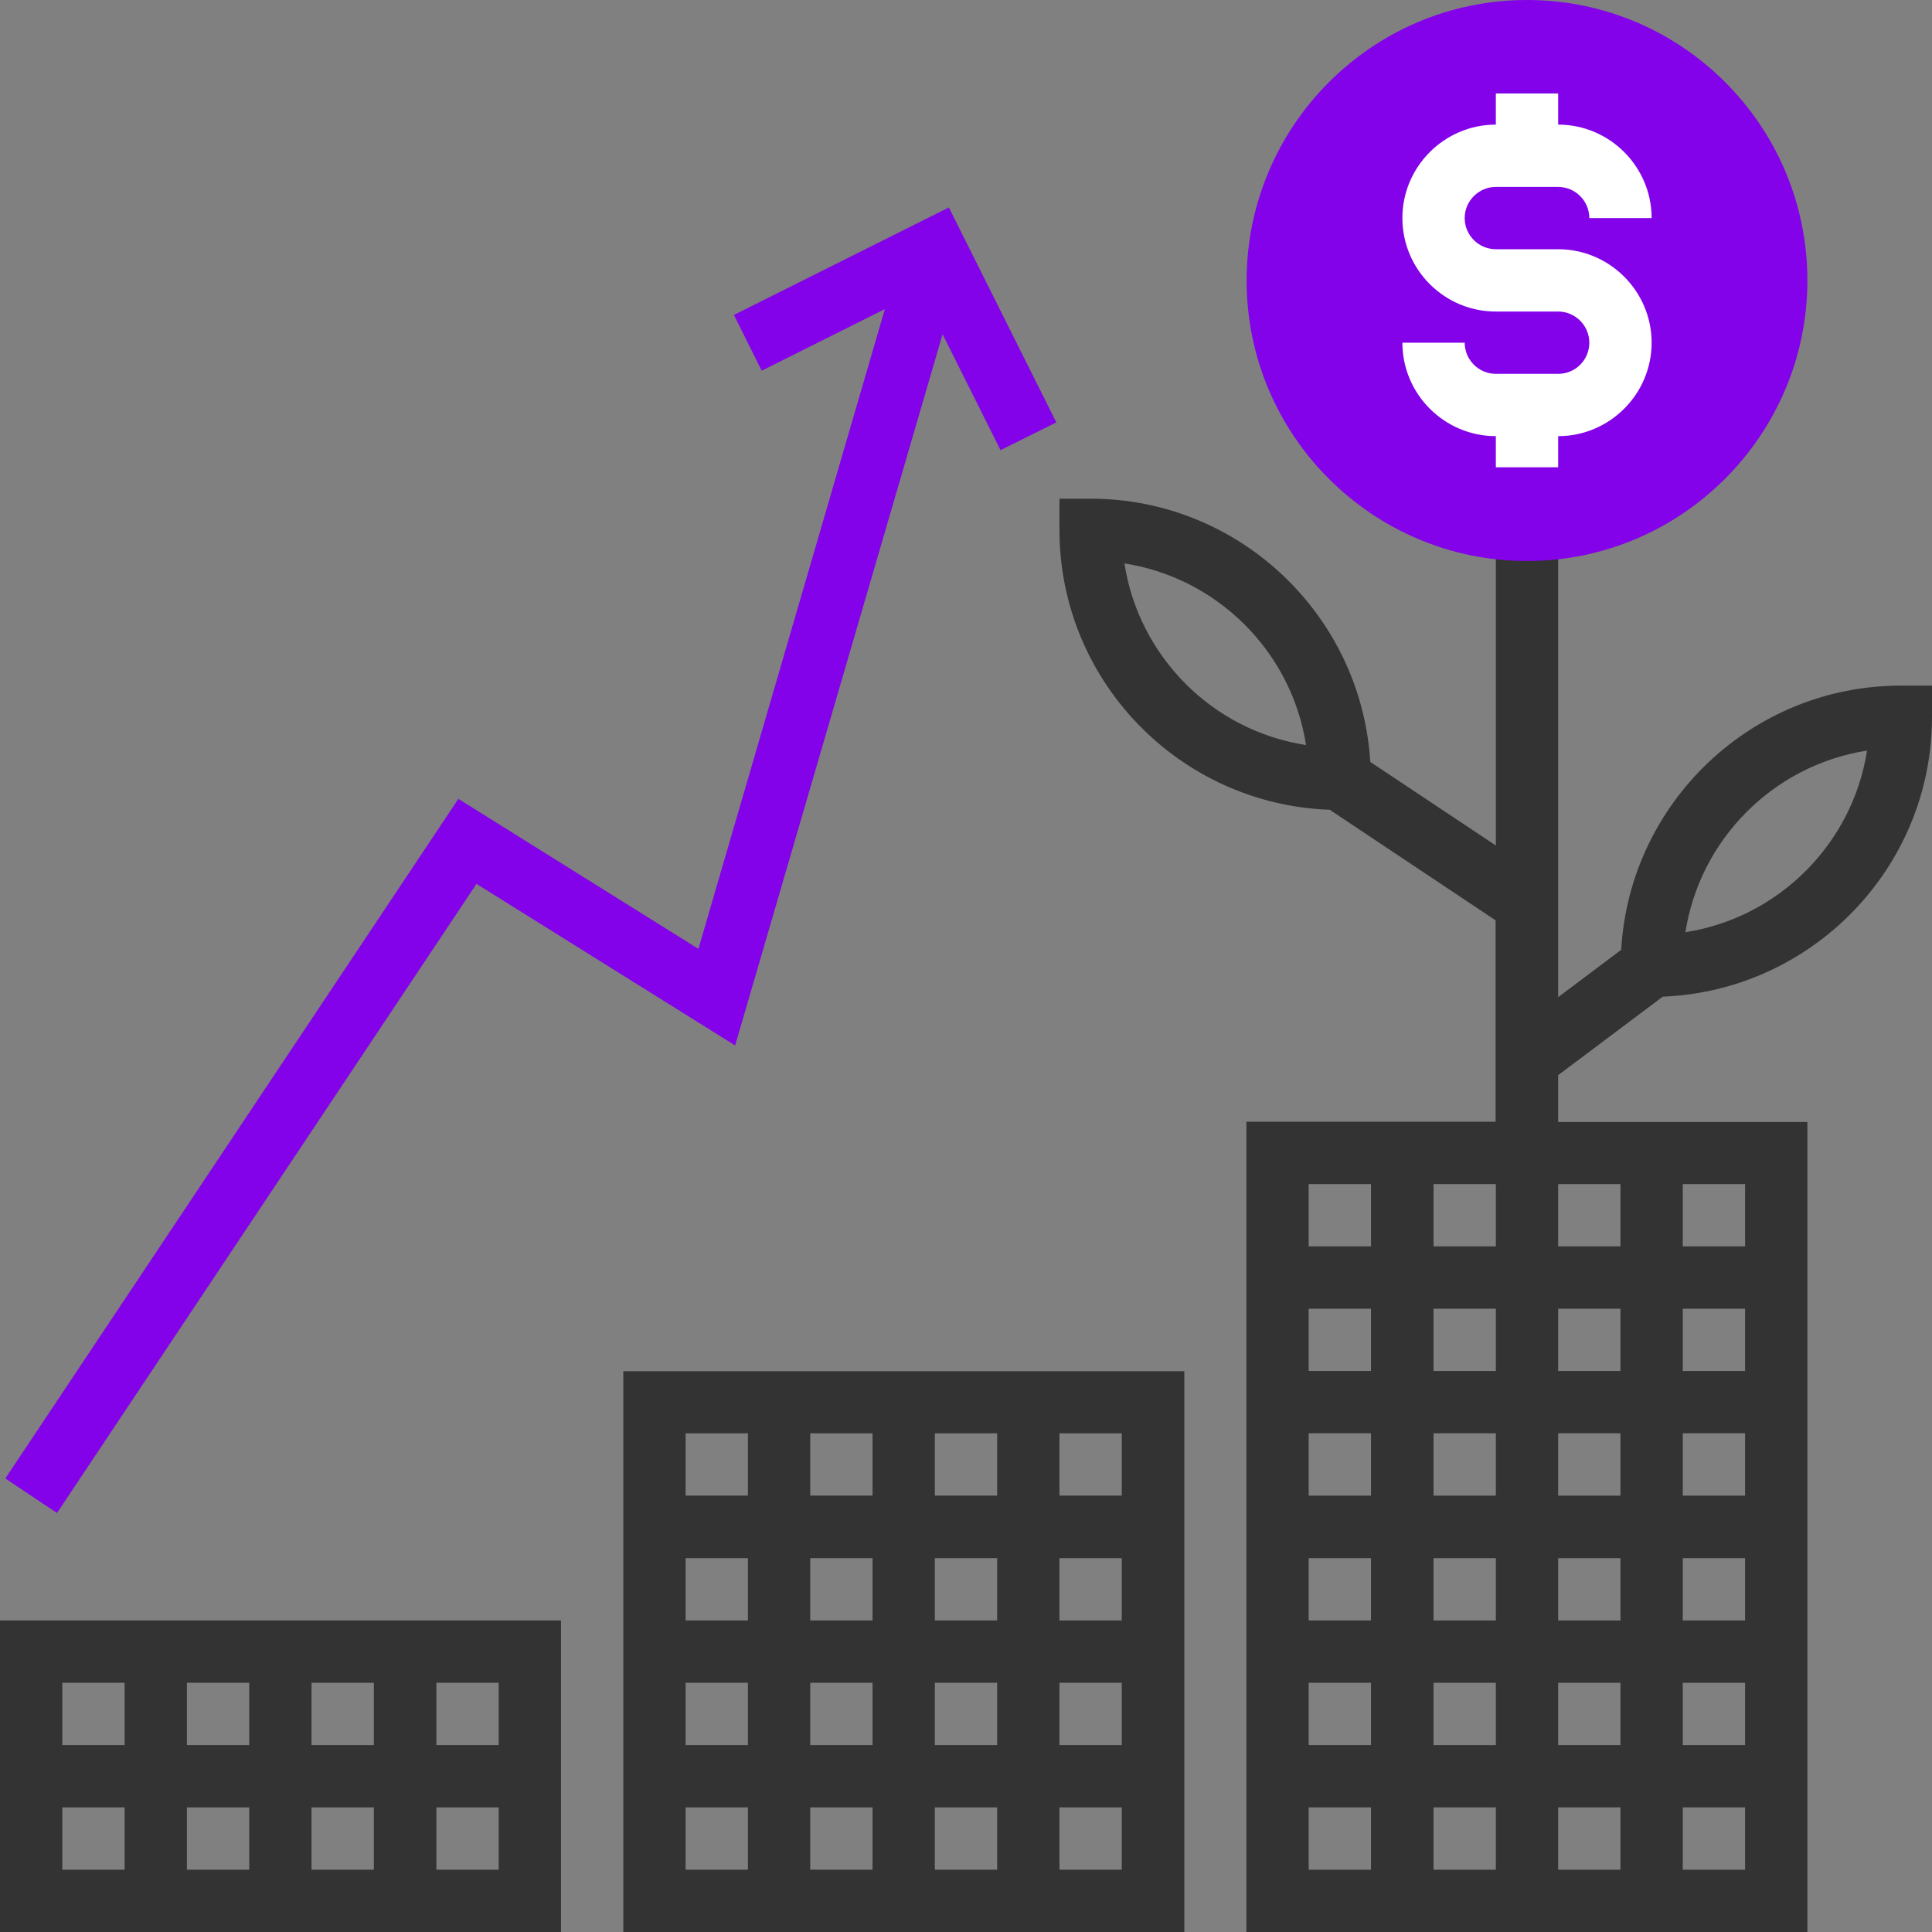 <?xml version="1.0" encoding="UTF-8"?> <svg xmlns="http://www.w3.org/2000/svg" xmlns:xlink="http://www.w3.org/1999/xlink" version="1.1" id="Layer_1" x="0px" y="0px" viewBox="0 0 800 800" style="enable-background:new 0 0 800 800;" xml:space="preserve"><rect x="0" y="0" width="800" height="800" fill="#808080" stroke="none"/> <style type="text/css"> .st0{fill:#333333;} .st1{fill:#8302E9;} .st2{fill:#FFFFFF;} </style> <g> <g> <path class="st0" d="M787.1,283.9c-61.8,0-112.3,48.5-115.8,109.4l-26.1,19.6V219.4h-25.8v130.7l-52-34.6 c-3.7-60.7-54.2-109-115.8-109h-12.9v12.9c0,62.6,49.8,113.7,111.9,115.9l68.7,45.8v83.4H516.1v51.6v25.8v25.8v25.8v25.8v25.8V671 v25.8v25.8v25.8V800h232.3v-51.6v-25.8v-25.8V671v-25.8v-25.8v-25.8v-25.8v-25.8v-25.8v-51.6H645.2v-19.4l43.3-32.5 c61.9-2.5,111.5-53.4,111.5-115.9v-12.9L787.1,283.9L787.1,283.9z M465.6,233.3c38.6,6,69.2,36.6,75.2,75.2 C502.2,302.6,471.6,272,465.6,233.3z M619.4,541.9v25.8h-25.8v-25.8H619.4z M619.4,593.5v25.8h-25.8v-25.8H619.4z M619.4,645.2 V671h-25.8v-25.8H619.4z M619.4,696.8v25.8h-25.8v-25.8H619.4z M619.4,748.4v25.8h-25.8v-25.8H619.4z M645.2,748.4H671v25.8h-25.8 V748.4z M645.2,722.6v-25.8H671v25.8H645.2z M645.2,671v-25.8H671V671H645.2z M645.2,619.3v-25.8H671v25.8H645.2z M645.2,567.7 v-25.8H671v25.8H645.2z M645.2,516.1v-25.8H671v25.8H645.2z M619.4,516.1h-25.8v-25.8h25.8V516.1z M541.9,490.3h25.8v25.8h-25.8 V490.3z M541.9,541.9h25.8v25.8h-25.8V541.9z M541.9,593.5h25.8v25.8h-25.8V593.5z M541.9,645.2h25.8V671h-25.8V645.2z M541.9,696.8h25.8v25.8h-25.8V696.8z M541.9,748.4h25.8v25.8h-25.8V748.4z M722.6,774.2h-25.8v-25.8h25.8V774.2z M722.6,722.6 h-25.8v-25.8h25.8V722.6z M722.6,671h-25.8v-25.8h25.8V671z M722.6,619.3h-25.8v-25.8h25.8V619.3z M722.6,567.7h-25.8v-25.8h25.8 V567.7z M722.6,516.1h-25.8v-25.8h25.8V516.1z M697.9,386c6-38.6,36.6-69.2,75.2-75.2C767.1,349.4,736.5,380,697.9,386z"></path> <path class="st1" d="M632.3,232.3c-64,0-116.1-52.1-116.1-116.1S568.2,0,632.3,0s116.1,52.1,116.1,116.1S696.3,232.3,632.3,232.3z "></path> <path class="st2" d="M645.2,154.8h-25.8c-7.1,0-12.9-5.8-12.9-12.9h-25.8c0,21.3,17.4,38.7,38.7,38.7v12.9h25.8v-12.9 c21.3,0,38.7-17.4,38.7-38.7s-17.4-38.7-38.7-38.7h-25.8c-7.1,0-12.9-5.8-12.9-12.9c0-7.1,5.8-12.9,12.9-12.9h25.8 c7.1,0,12.9,5.8,12.9,12.9h25.8c0-21.3-17.4-38.7-38.7-38.7V38.7h-25.8v12.9c-21.3,0-38.7,17.4-38.7,38.7S598,129,619.4,129h25.8 c7.1,0,12.9,5.8,12.9,12.9C658.1,149.1,652.3,154.8,645.2,154.8z"></path> <path class="st0" d="M258.1,619.3v25.8V671v25.8v25.8v25.8V800h232.3v-51.6v-25.8v-25.8V671v-25.8v-25.8v-51.6H258.1V619.3z M283.9,645.2h25.8V671h-25.8V645.2z M335.5,671v-25.8h25.8V671H335.5z M361.3,696.8v25.8h-25.8v-25.8H361.3z M361.3,748.4v25.8 h-25.8v-25.8H361.3z M387.1,748.4h25.8v25.8h-25.8V748.4z M387.1,722.6v-25.8h25.8v25.8H387.1z M387.1,671v-25.8h25.8V671H387.1z M387.1,619.3v-25.8h25.8v25.8H387.1z M361.3,619.3h-25.8v-25.8h25.8V619.3z M283.9,696.8h25.8v25.8h-25.8V696.8z M283.9,748.4 h25.8v25.8h-25.8V748.4z M464.5,774.2h-25.8v-25.8h25.8V774.2z M464.5,722.6h-25.8v-25.8h25.8V722.6z M464.5,671h-25.8v-25.8h25.8 V671z M464.5,619.3h-25.8v-25.8h25.8V619.3z M283.9,593.5h25.8v25.8h-25.8V593.5z"></path> <path class="st0" d="M0,722.6v25.8V800h232.3v-51.6v-25.8V671H0V722.6z M25.8,748.4h25.8v25.8H25.8V748.4z M129,748.4h25.8v25.8 H129V748.4z M103.2,774.2H77.4v-25.8h25.8V774.2z M129,722.6v-25.8h25.8v25.8H129z M103.2,722.6H77.4v-25.8h25.8V722.6z M206.5,774.2h-25.8v-25.8h25.8V774.2z M206.5,722.6h-25.8v-25.8h25.8V722.6z M25.8,696.8h25.8v25.8H25.8V696.8z"></path> <polygon class="st1" points="197.3,366 304.4,432.9 390.3,138.4 414.3,186.4 437.4,174.9 392.9,85.9 303.9,130.4 315.4,153.5 366.4,128 289.2,392.9 189.8,330.8 2.2,612.2 23.6,626.5 "></polygon> </g> </g> </svg> 